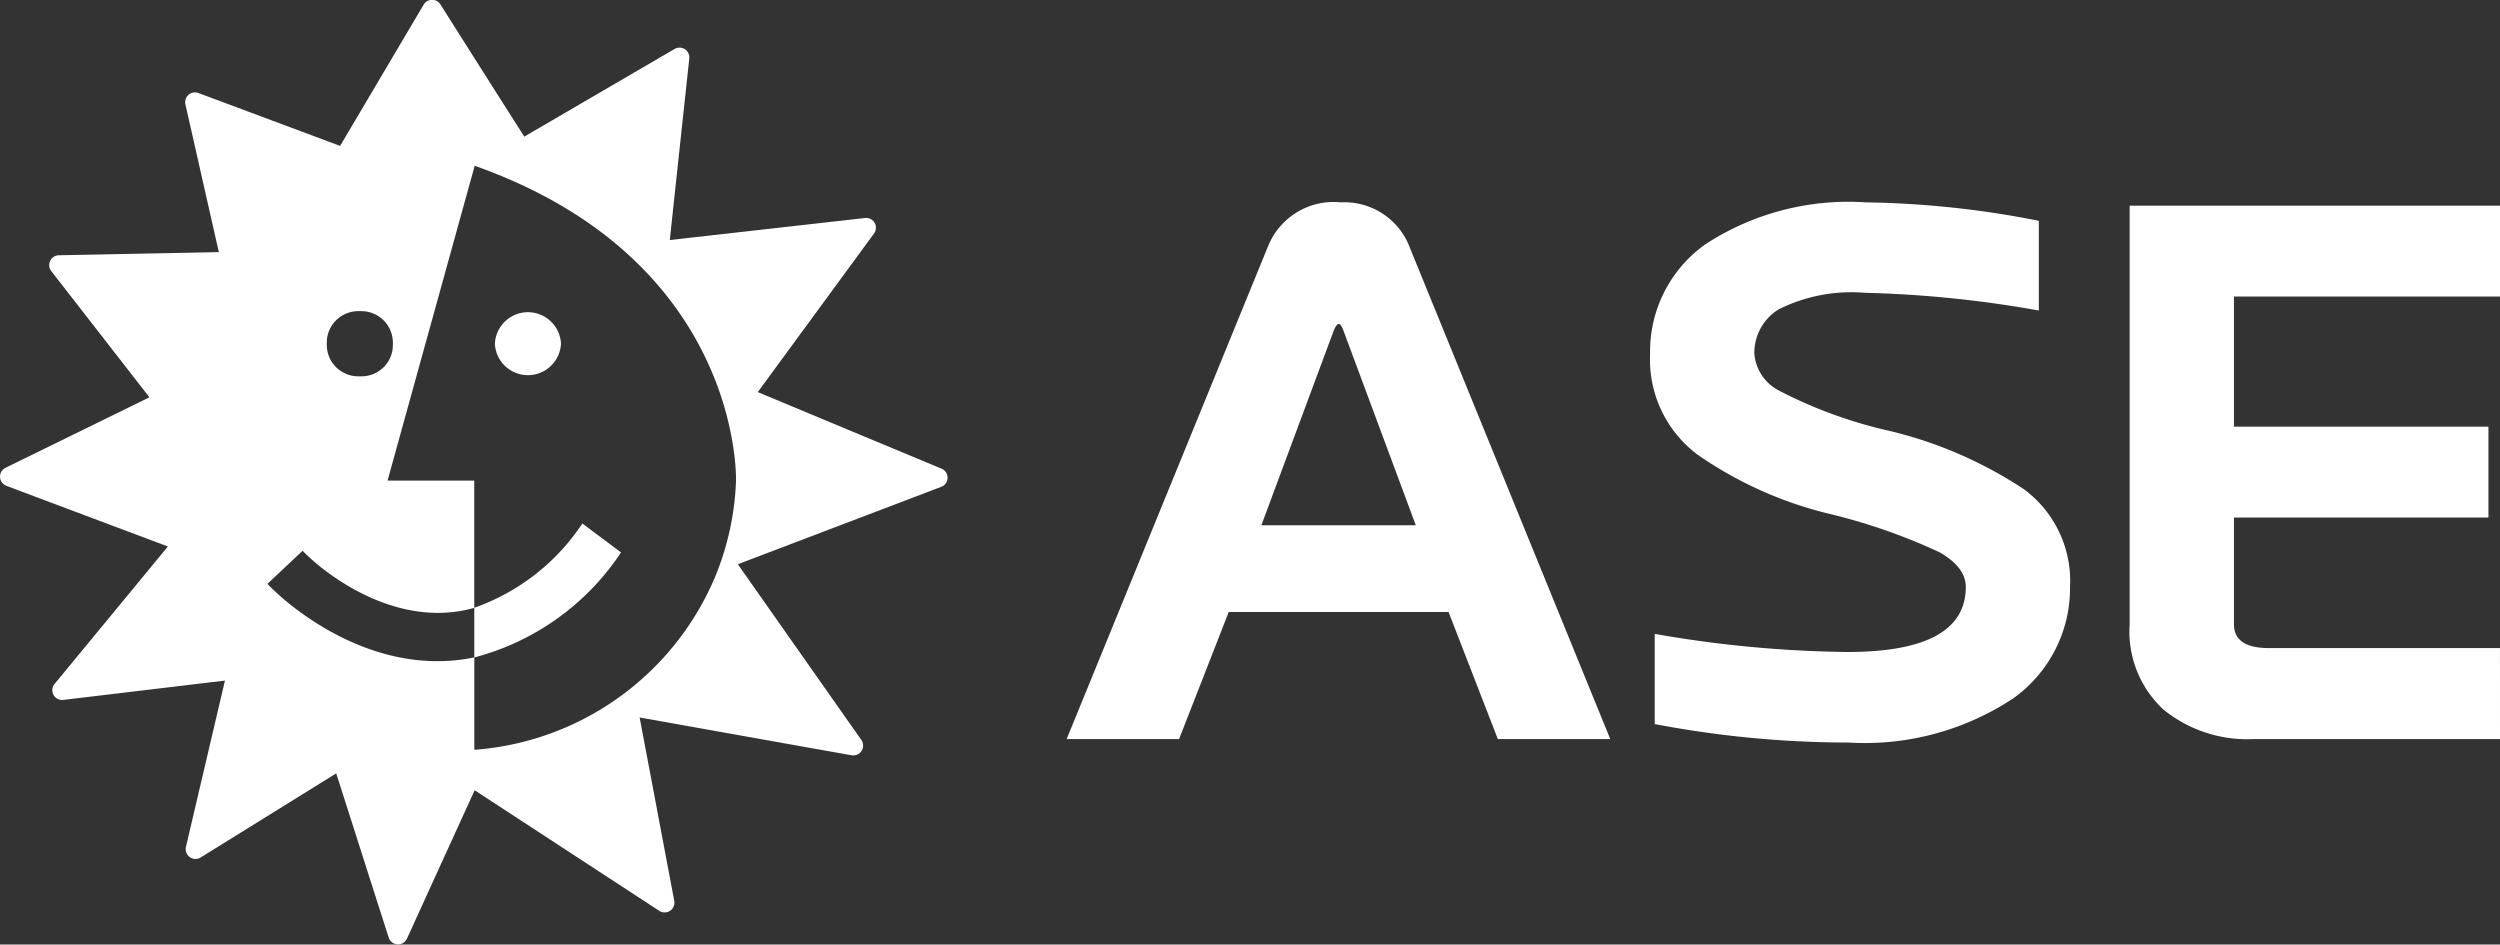 <svg xmlns="http://www.w3.org/2000/svg" width="79.403" height="29.999" viewBox="0 0 79.403 29.999"><rect x="0" y="0" width="79.403" height="29.999" fill="#333333" stroke="none"/><g transform="translate(-163.783 -7097.267)"><path d="M175.212,7107.15h.08a1,1,0,0,1,.969.986v.049h0v.048a.994.994,0,0,1-.969.986l-.026,0h-.108l-.027,0a1,1,0,0,1-.969-.986v-.048h0v-.049a1,1,0,0,1,.969-.986h.081Zm6.389,1.038a1.051,1.051,0,0,0-2.1,0A1.051,1.051,0,0,0,181.6,7108.188Zm-9.324,7.623h0l1.117-1.051c.739.769,3.015,2.505,5.452,1.813v-4.041h-2.754l2.768-10c8.446,2.992,8.3,9.866,8.3,10a8.837,8.837,0,0,1-.661,3.05,9.021,9.021,0,0,1-7.651,5.5v-2.934a8.026,8.026,0,0,0,4.66-3.336l-1.229-.918a6.835,6.835,0,0,1-3.432,2.676v1.577C175.659,7118.807,172.98,7116.558,172.277,7115.811Zm21.4-3.081a.311.311,0,0,0,.01-.578c-1.963-.817-3.888-1.619-5.836-2.432l3.692-5.036a.311.311,0,0,0-.286-.493l-6.2.7c.207-1.941.411-3.835.619-5.769a.312.312,0,0,0-.467-.3l-4.774,2.784c-.893-1.4-1.771-2.788-2.665-4.2a.312.312,0,0,0-.531.008l-2.654,4.487-4.5-1.68a.312.312,0,0,0-.413.36c.358,1.582.707,3.126,1.061,4.694l-5.084.1a.311.311,0,0,0-.239.5l3.119,4.011-4.571,2.239a.312.312,0,0,0,.026.571c.915.347,3.195,1.2,5.132,1.928l-3.6,4.366a.311.311,0,0,0,.276.507l5.136-.614c-.415,1.767-.821,3.5-1.24,5.284a.312.312,0,0,0,.468.335c1.463-.908,2.875-1.783,4.306-2.672.555,1.736,1.1,3.449,1.667,5.216a.311.311,0,0,0,.579.035c.729-1.6,1.436-3.15,2.151-4.714,1.963,1.281,3.892,2.543,5.864,3.83a.311.311,0,0,0,.475-.318c-.37-1.959-.73-3.874-1.1-5.824,2.254.4,4.47.8,6.733,1.2a.312.312,0,0,0,.31-.485c-1.324-1.883-2.615-3.721-3.923-5.582Z" fill="#fff"/><path d="M208.751,7113.951l-2.3-6.187c-.049-.139-.1-.208-.147-.208s-.1.069-.159.208l-2.3,6.187Zm13.688,6.9a32.86,32.86,0,0,1-6.1-.587V7117.4a37.492,37.492,0,0,0,6.114.575q3.765,0,3.766-2.066,0-.624-.832-1.1a18.562,18.562,0,0,0-3.528-1.229,12.382,12.382,0,0,1-4.182-1.889,3.776,3.776,0,0,1-1.485-3.18,4.175,4.175,0,0,1,1.754-3.484,8.31,8.31,0,0,1,5.093-1.333,30.233,30.233,0,0,1,5.5.586v2.85a35.9,35.9,0,0,0-5.514-.563,5.185,5.185,0,0,0-2.752.526,1.625,1.625,0,0,0-.77,1.407,1.454,1.454,0,0,0,.782,1.173,14.605,14.605,0,0,0,3.528,1.284,13.368,13.368,0,0,1,4.231,1.834,3.614,3.614,0,0,1,1.485,3.119,4.291,4.291,0,0,1-1.815,3.546A8.549,8.549,0,0,1,222.439,7120.848Zm20.747-.11H235.36a4.226,4.226,0,0,1-2.855-.93,3.378,3.378,0,0,1-1.082-2.714V7103.8h11.763v2.885h-8.45v4.134h8.083v2.885h-8.083v3.388q0,.757,1.1.758h7.349Zm-28.259,0h-3.571l-1.565-4.036h-6.982l-1.577,4.036h-3.571l6.407-15.677a2.245,2.245,0,0,1,2.3-1.37,2.219,2.219,0,0,1,2.2,1.456Z" fill="#fff"/></g></svg>